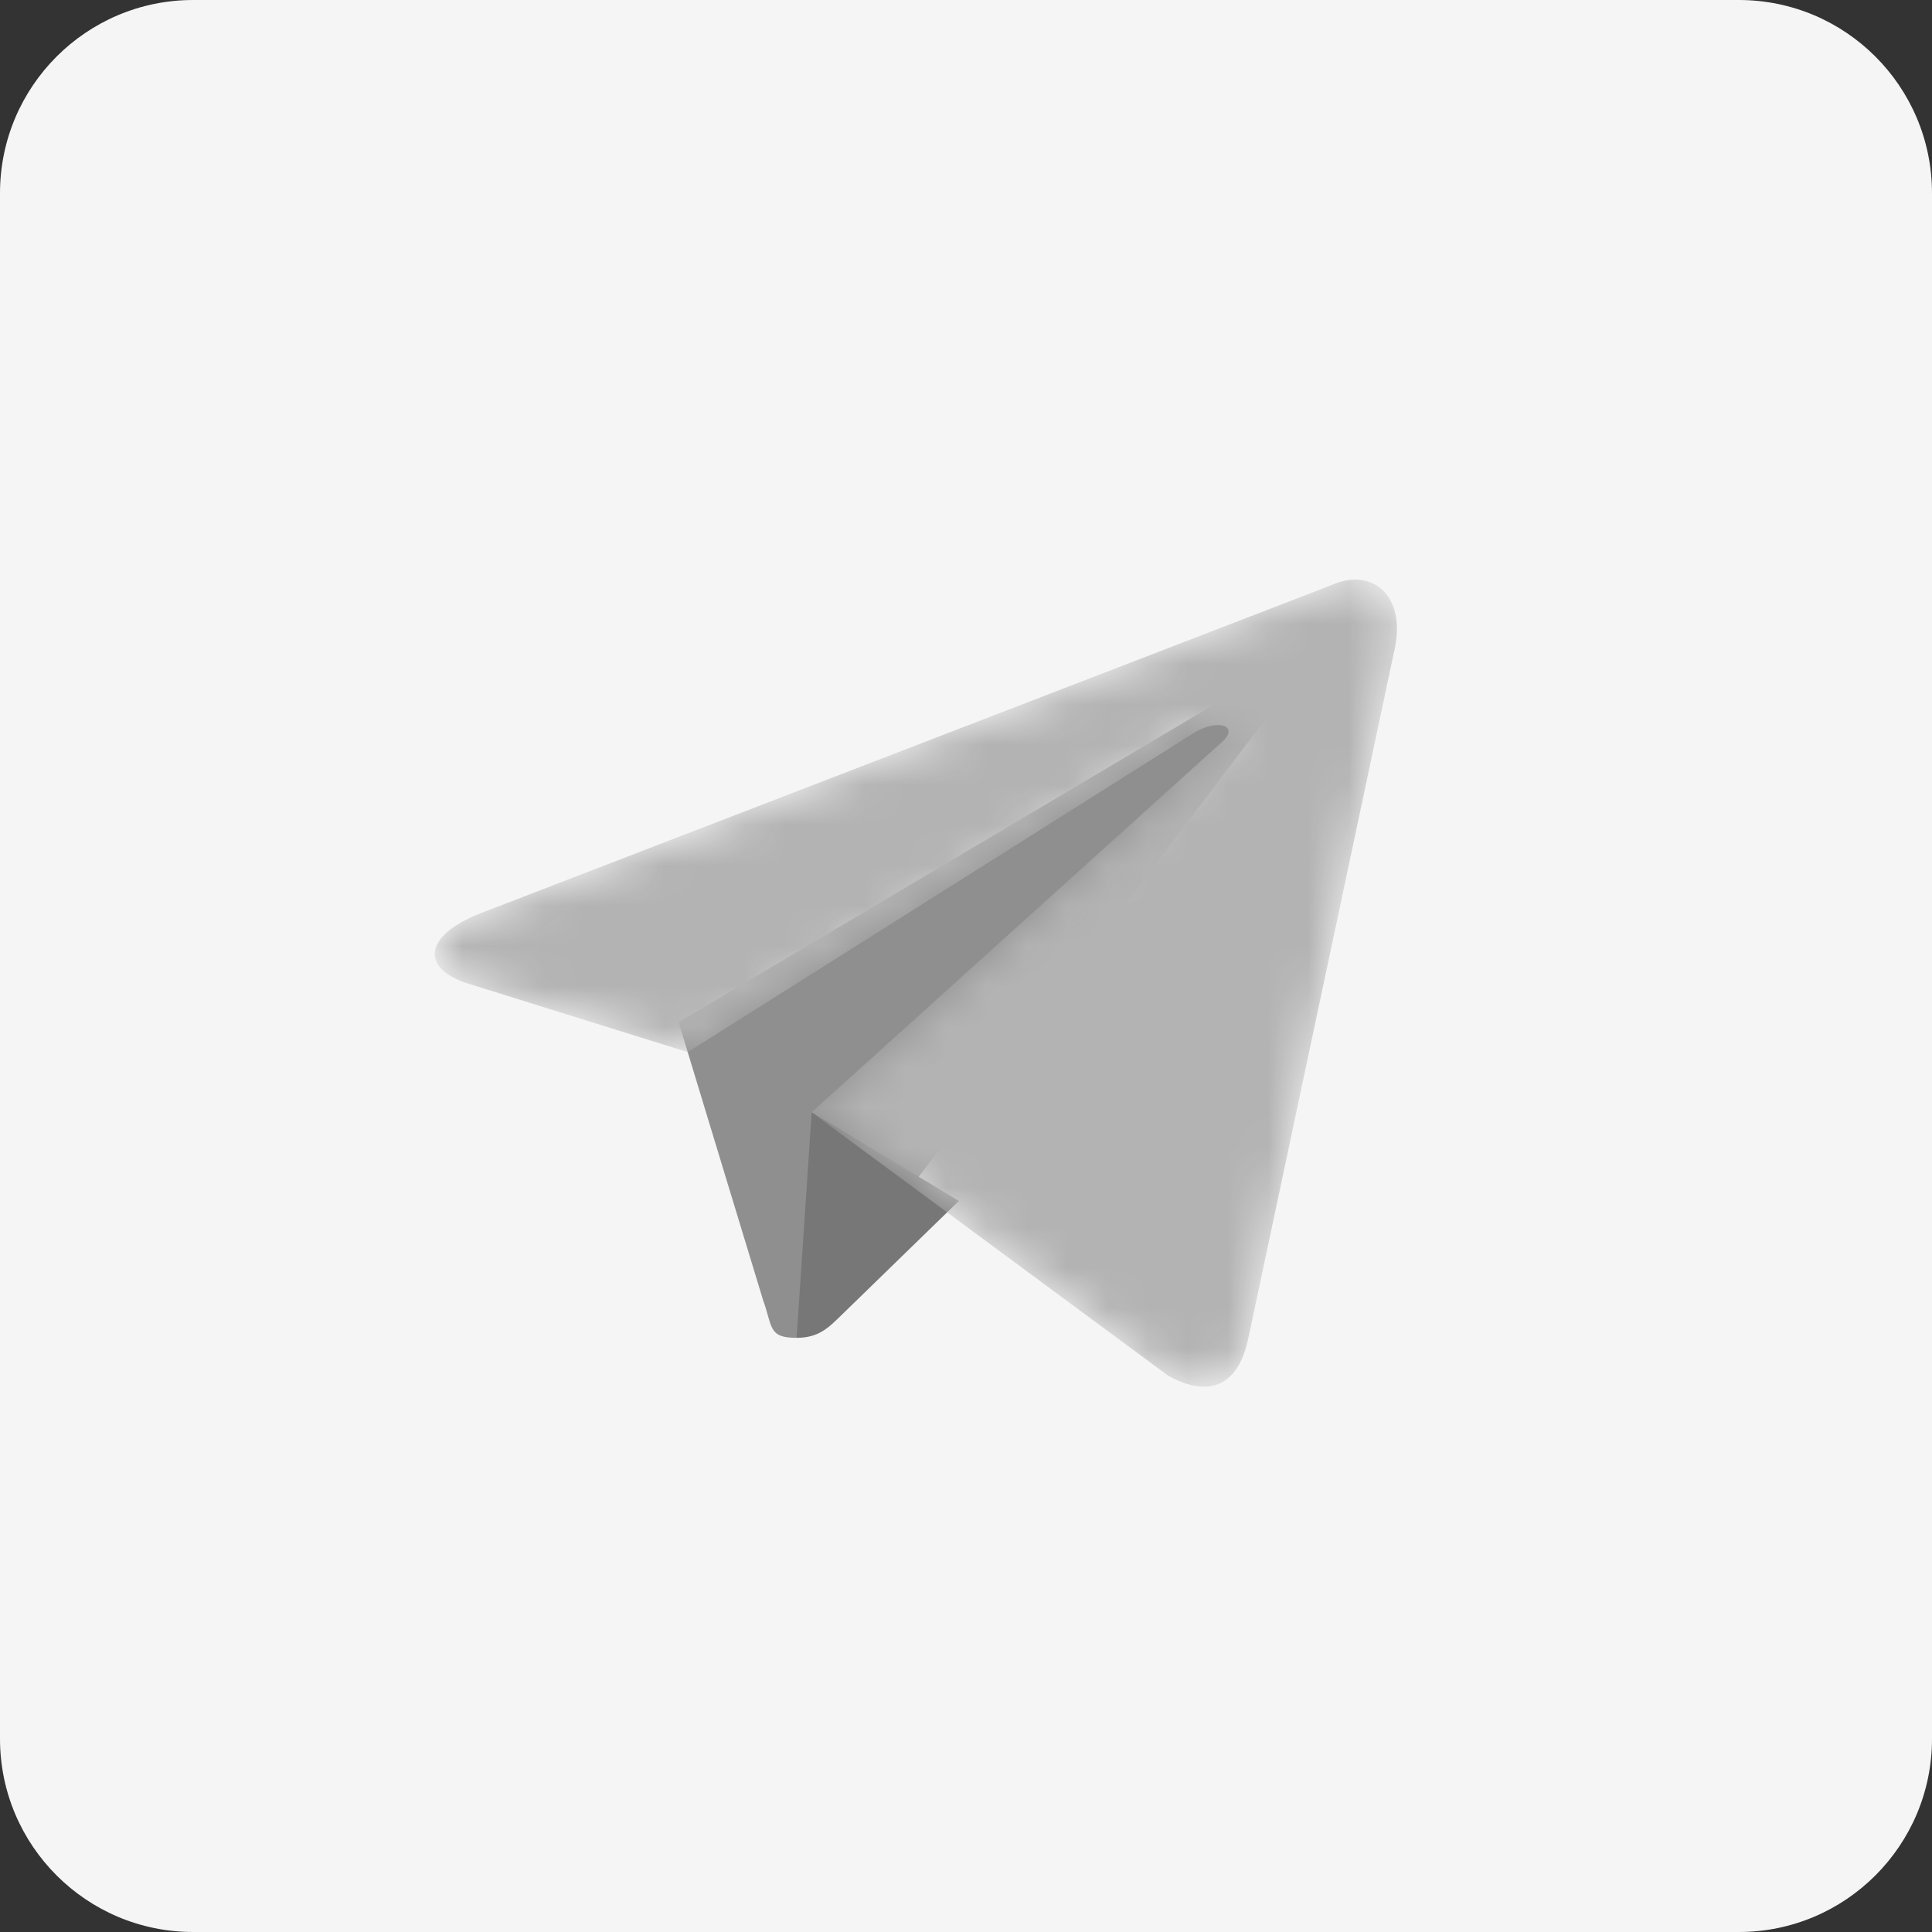 <svg width="48" height="48" viewBox="0 0 48 48" fill="none" xmlns="http://www.w3.org/2000/svg">
<rect x="0" y="0" width="48" height="48" fill="#333333" stroke="none"/>
<path d="M43.2 0H4.8C2.149 0 0 2.149 0 4.8V43.2C0 45.851 2.149 48 4.8 48H43.2C45.851 48 48 45.851 48 43.2V4.8C48 2.149 45.851 0 43.2 0Z" fill="#F5F5F5"/>
<path fill-rule="evenodd" clip-rule="evenodd" d="M19.792 33.238C19.08 33.238 19.201 32.968 18.955 32.29L16.86 25.397L32.982 15.833L19.792 33.238Z" fill="#8F8F8F"/>
<path fill-rule="evenodd" clip-rule="evenodd" d="M19.792 33.238C20.341 33.238 20.584 32.986 20.891 32.688L23.822 29.837L20.166 27.632" fill="#777777"/>
<mask id="mask0" mask-type="alpha" maskUnits="userSpaceOnUse" x="10" y="14" width="25" height="21">
<path d="M33.094 14.532L11.916 22.699C10.471 23.278 10.48 24.085 11.652 24.444L17.088 26.14L29.668 18.204C30.262 17.844 30.806 18.037 30.359 18.434L20.165 27.634L29.024 34.18C29.348 34.36 29.645 34.451 29.906 34.453H29.922C30.462 34.45 30.847 34.052 31.016 33.241L34.624 16.247C34.919 15.066 34.385 14.4 33.668 14.4C33.485 14.4 33.289 14.443 33.092 14.532" fill="white"/>
</mask>
<g mask="url(#mask0)">
<path fill-rule="evenodd" clip-rule="evenodd" d="M33.094 14.532L11.916 22.699C10.471 23.278 10.48 24.085 11.652 24.444L17.088 26.14L29.668 18.204C30.262 17.844 30.806 18.037 30.359 18.434L20.165 27.634L29.024 34.18C29.348 34.36 29.645 34.451 29.906 34.453H29.922C30.462 34.45 30.847 34.052 31.016 33.241L34.624 16.247C34.919 15.066 34.385 14.4 33.668 14.4C33.485 14.4 33.289 14.443 33.092 14.532" fill="#B3B3B3"/>
</g>
</svg>
